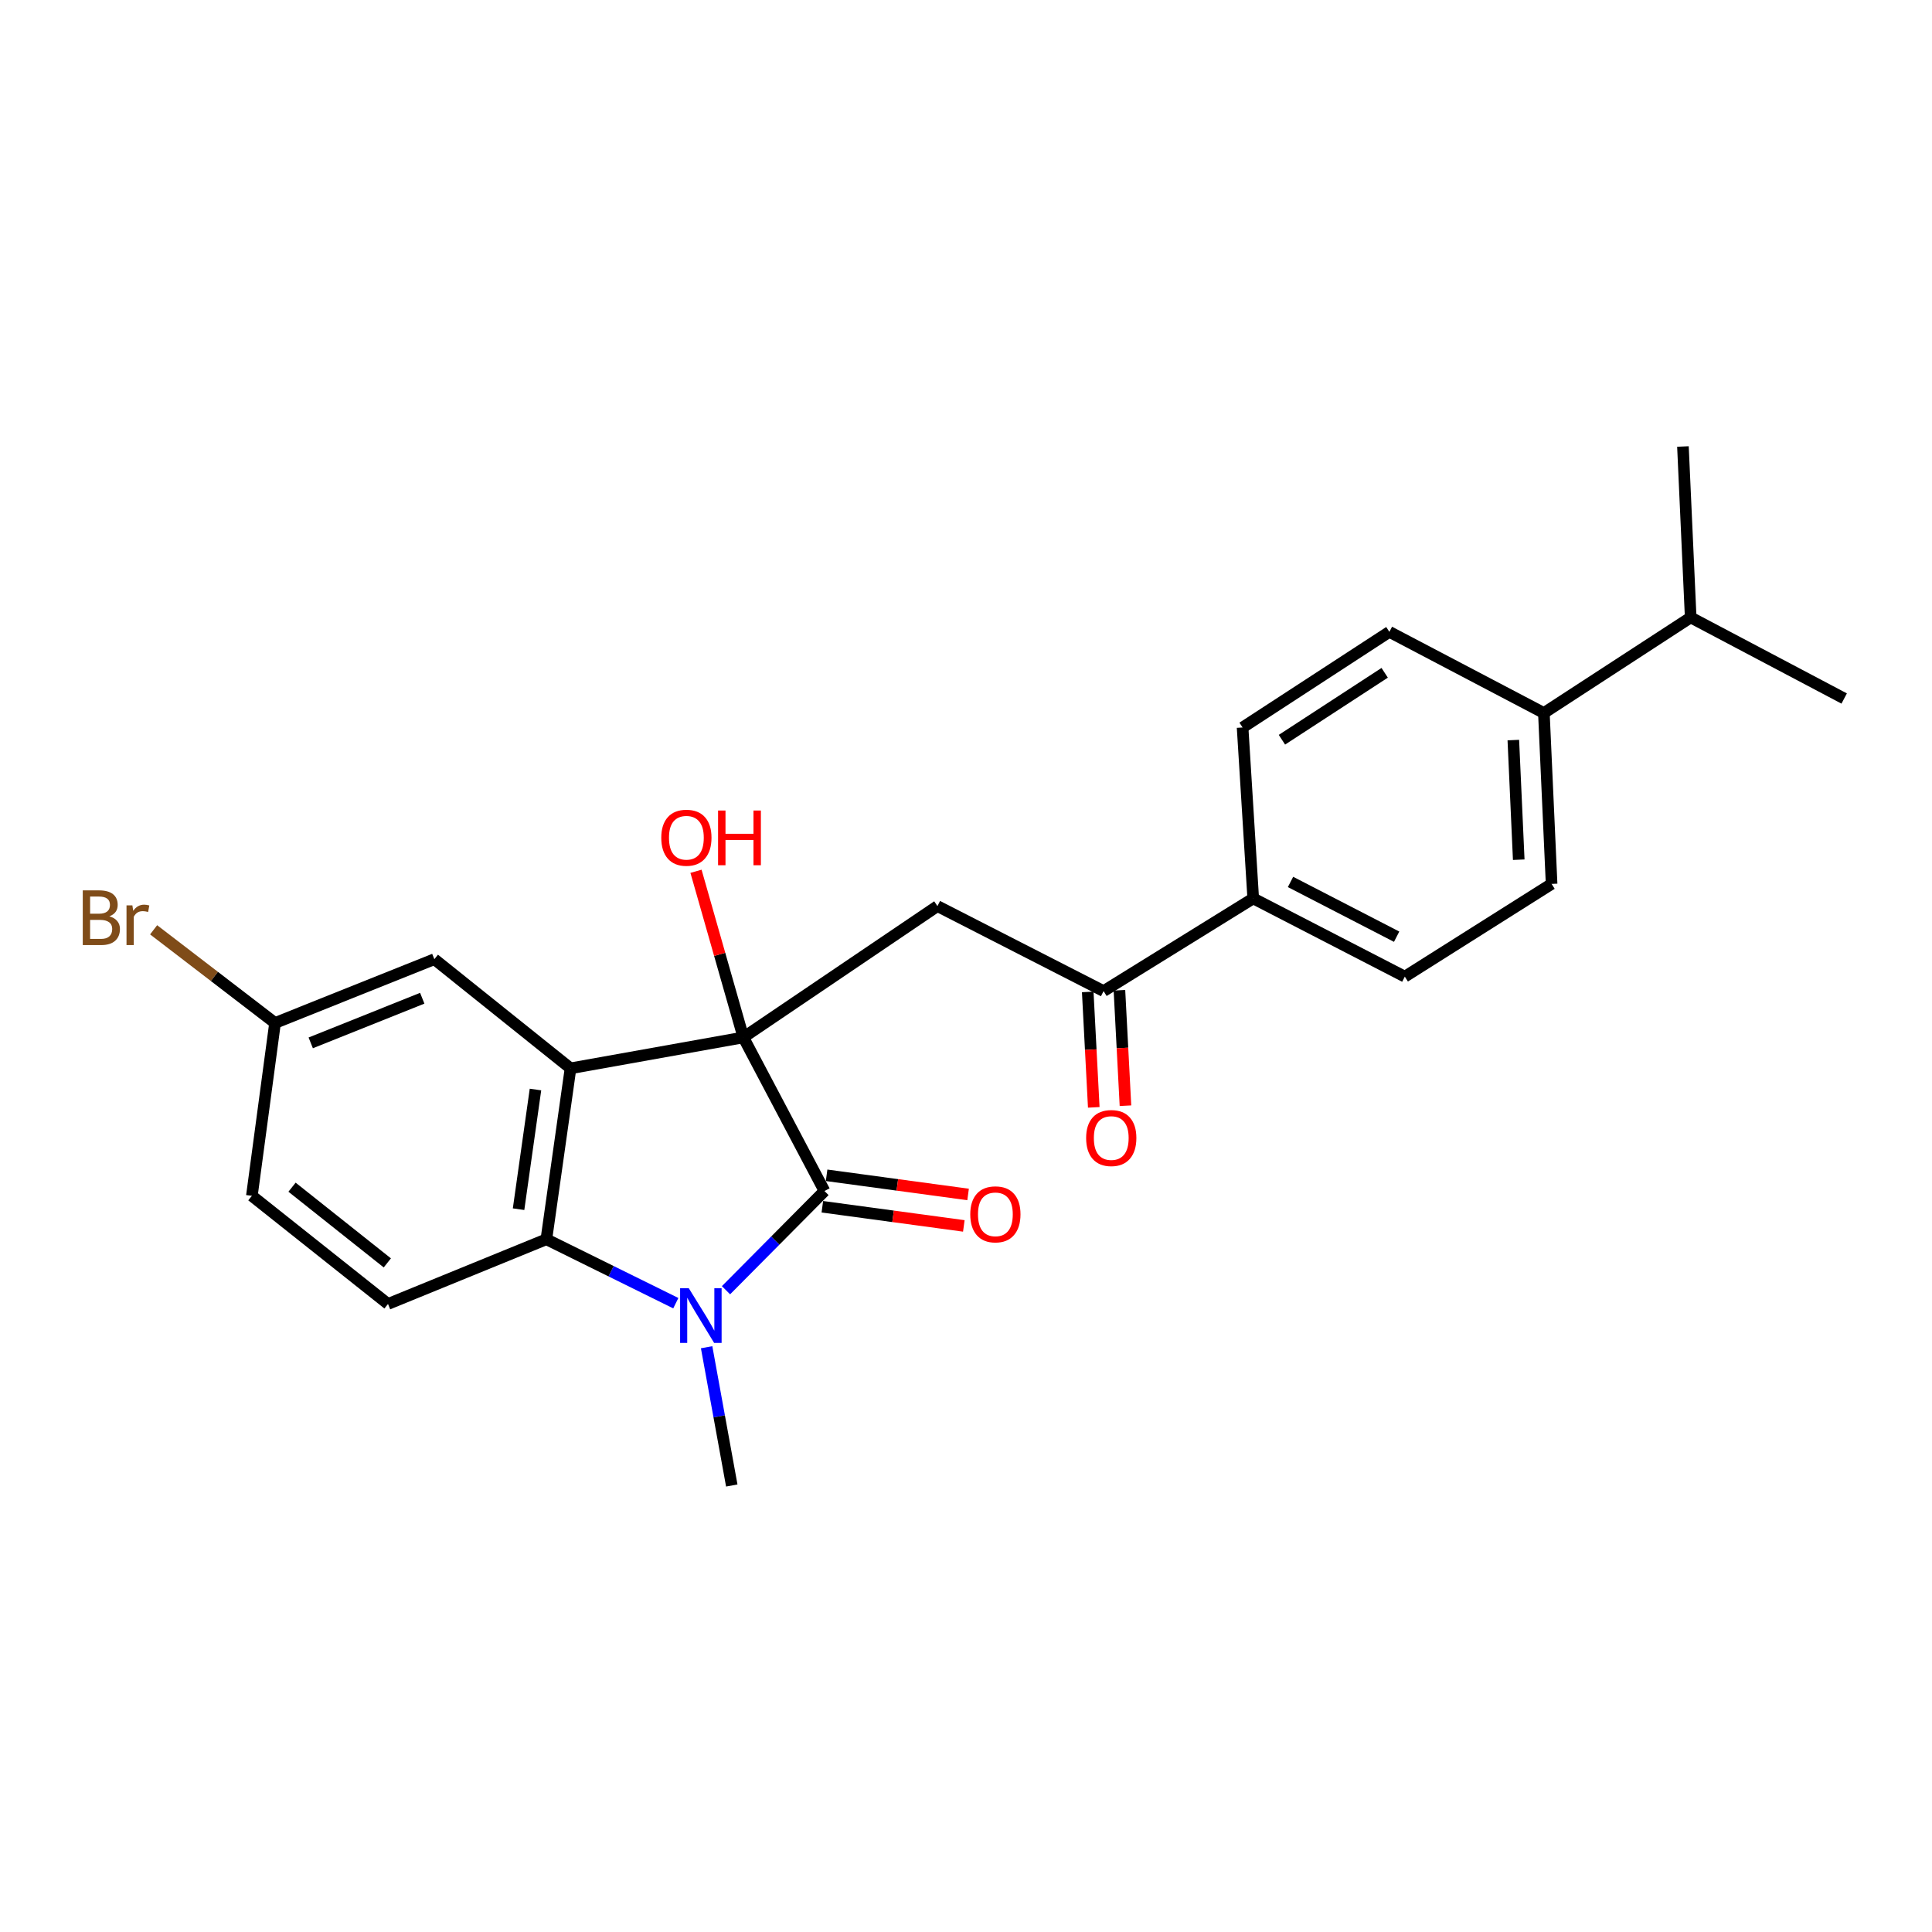 <?xml version='1.0' encoding='iso-8859-1'?>
<svg version='1.1' baseProfile='full'
              xmlns='http://www.w3.org/2000/svg'
                      xmlns:rdkit='http://www.rdkit.org/xml'
                      xmlns:xlink='http://www.w3.org/1999/xlink'
                  xml:space='preserve'
width='1000px' height='1000px' viewBox='0 0 1000 1000'>
<!-- END OF HEADER -->
<rect style='opacity:1.0;fill:#FFFFFF;stroke:none' width='1000' height='1000' x='0' y='0'> </rect>
<path class='bond-0' d='M 384.762,536.965 L 426.747,616.472' style='fill:none;fill-rule:evenodd;stroke:#000000;stroke-width:6px;stroke-linecap:butt;stroke-linejoin:miter;stroke-opacity:1' />
<path class='bond-1' d='M 384.762,536.965 L 295.306,552.965' style='fill:none;fill-rule:evenodd;stroke:#000000;stroke-width:6px;stroke-linecap:butt;stroke-linejoin:miter;stroke-opacity:1' />
<path class='bond-4' d='M 384.762,536.965 L 485.216,468.995' style='fill:none;fill-rule:evenodd;stroke:#000000;stroke-width:6px;stroke-linecap:butt;stroke-linejoin:miter;stroke-opacity:1' />
<path class='bond-11' d='M 384.762,536.965 L 372.504,493.97' style='fill:none;fill-rule:evenodd;stroke:#000000;stroke-width:6px;stroke-linecap:butt;stroke-linejoin:miter;stroke-opacity:1' />
<path class='bond-11' d='M 372.504,493.97 L 360.247,450.976' style='fill:none;fill-rule:evenodd;stroke:#FF0000;stroke-width:6px;stroke-linecap:butt;stroke-linejoin:miter;stroke-opacity:1' />
<path class='bond-2' d='M 426.747,616.472 L 401.261,642.147' style='fill:none;fill-rule:evenodd;stroke:#000000;stroke-width:6px;stroke-linecap:butt;stroke-linejoin:miter;stroke-opacity:1' />
<path class='bond-2' d='M 401.261,642.147 L 375.776,667.821' style='fill:none;fill-rule:evenodd;stroke:#0000FF;stroke-width:6px;stroke-linecap:butt;stroke-linejoin:miter;stroke-opacity:1' />
<path class='bond-8' d='M 425.644,624.612 L 462.259,629.573' style='fill:none;fill-rule:evenodd;stroke:#000000;stroke-width:6px;stroke-linecap:butt;stroke-linejoin:miter;stroke-opacity:1' />
<path class='bond-8' d='M 462.259,629.573 L 498.873,634.533' style='fill:none;fill-rule:evenodd;stroke:#FF0000;stroke-width:6px;stroke-linecap:butt;stroke-linejoin:miter;stroke-opacity:1' />
<path class='bond-8' d='M 427.85,608.332 L 464.464,613.292' style='fill:none;fill-rule:evenodd;stroke:#000000;stroke-width:6px;stroke-linecap:butt;stroke-linejoin:miter;stroke-opacity:1' />
<path class='bond-8' d='M 464.464,613.292 L 501.079,618.253' style='fill:none;fill-rule:evenodd;stroke:#FF0000;stroke-width:6px;stroke-linecap:butt;stroke-linejoin:miter;stroke-opacity:1' />
<path class='bond-3' d='M 295.306,552.965 L 282.802,641.444' style='fill:none;fill-rule:evenodd;stroke:#000000;stroke-width:6px;stroke-linecap:butt;stroke-linejoin:miter;stroke-opacity:1' />
<path class='bond-3' d='M 277.163,563.938 L 268.41,625.873' style='fill:none;fill-rule:evenodd;stroke:#000000;stroke-width:6px;stroke-linecap:butt;stroke-linejoin:miter;stroke-opacity:1' />
<path class='bond-7' d='M 295.306,552.965 L 224.817,496.477' style='fill:none;fill-rule:evenodd;stroke:#000000;stroke-width:6px;stroke-linecap:butt;stroke-linejoin:miter;stroke-opacity:1' />
<path class='bond-18' d='M 365.747,697.324 L 372.256,733.11' style='fill:none;fill-rule:evenodd;stroke:#0000FF;stroke-width:6px;stroke-linecap:butt;stroke-linejoin:miter;stroke-opacity:1' />
<path class='bond-18' d='M 372.256,733.11 L 378.765,768.896' style='fill:none;fill-rule:evenodd;stroke:#000000;stroke-width:6px;stroke-linecap:butt;stroke-linejoin:miter;stroke-opacity:1' />
<path class='bond-24' d='M 349.796,674.524 L 316.299,657.984' style='fill:none;fill-rule:evenodd;stroke:#0000FF;stroke-width:6px;stroke-linecap:butt;stroke-linejoin:miter;stroke-opacity:1' />
<path class='bond-24' d='M 316.299,657.984 L 282.802,641.444' style='fill:none;fill-rule:evenodd;stroke:#000000;stroke-width:6px;stroke-linecap:butt;stroke-linejoin:miter;stroke-opacity:1' />
<path class='bond-6' d='M 282.802,641.444 L 200.831,674.932' style='fill:none;fill-rule:evenodd;stroke:#000000;stroke-width:6px;stroke-linecap:butt;stroke-linejoin:miter;stroke-opacity:1' />
<path class='bond-5' d='M 485.216,468.995 L 571.212,512.988' style='fill:none;fill-rule:evenodd;stroke:#000000;stroke-width:6px;stroke-linecap:butt;stroke-linejoin:miter;stroke-opacity:1' />
<path class='bond-9' d='M 571.212,512.988 L 648.666,465.015' style='fill:none;fill-rule:evenodd;stroke:#000000;stroke-width:6px;stroke-linecap:butt;stroke-linejoin:miter;stroke-opacity:1' />
<path class='bond-12' d='M 563.009,513.417 L 564.57,543.293' style='fill:none;fill-rule:evenodd;stroke:#000000;stroke-width:6px;stroke-linecap:butt;stroke-linejoin:miter;stroke-opacity:1' />
<path class='bond-12' d='M 564.57,543.293 L 566.132,573.17' style='fill:none;fill-rule:evenodd;stroke:#FF0000;stroke-width:6px;stroke-linecap:butt;stroke-linejoin:miter;stroke-opacity:1' />
<path class='bond-12' d='M 579.416,512.559 L 580.977,542.436' style='fill:none;fill-rule:evenodd;stroke:#000000;stroke-width:6px;stroke-linecap:butt;stroke-linejoin:miter;stroke-opacity:1' />
<path class='bond-12' d='M 580.977,542.436 L 582.538,572.312' style='fill:none;fill-rule:evenodd;stroke:#FF0000;stroke-width:6px;stroke-linecap:butt;stroke-linejoin:miter;stroke-opacity:1' />
<path class='bond-25' d='M 200.831,674.932 L 130.369,618.955' style='fill:none;fill-rule:evenodd;stroke:#000000;stroke-width:6px;stroke-linecap:butt;stroke-linejoin:miter;stroke-opacity:1' />
<path class='bond-25' d='M 200.481,653.672 L 151.157,614.488' style='fill:none;fill-rule:evenodd;stroke:#000000;stroke-width:6px;stroke-linecap:butt;stroke-linejoin:miter;stroke-opacity:1' />
<path class='bond-17' d='M 224.817,496.477 L 142.362,529.49' style='fill:none;fill-rule:evenodd;stroke:#000000;stroke-width:6px;stroke-linecap:butt;stroke-linejoin:miter;stroke-opacity:1' />
<path class='bond-17' d='M 218.555,516.681 L 160.836,539.79' style='fill:none;fill-rule:evenodd;stroke:#000000;stroke-width:6px;stroke-linecap:butt;stroke-linejoin:miter;stroke-opacity:1' />
<path class='bond-13' d='M 648.666,465.015 L 643.162,376.546' style='fill:none;fill-rule:evenodd;stroke:#000000;stroke-width:6px;stroke-linecap:butt;stroke-linejoin:miter;stroke-opacity:1' />
<path class='bond-14' d='M 648.666,465.015 L 727.132,505.504' style='fill:none;fill-rule:evenodd;stroke:#000000;stroke-width:6px;stroke-linecap:butt;stroke-linejoin:miter;stroke-opacity:1' />
<path class='bond-14' d='M 667.969,456.489 L 722.896,484.831' style='fill:none;fill-rule:evenodd;stroke:#000000;stroke-width:6px;stroke-linecap:butt;stroke-linejoin:miter;stroke-opacity:1' />
<path class='bond-10' d='M 799.109,369.052 L 803.107,457.513' style='fill:none;fill-rule:evenodd;stroke:#000000;stroke-width:6px;stroke-linecap:butt;stroke-linejoin:miter;stroke-opacity:1' />
<path class='bond-10' d='M 783.297,383.063 L 786.095,444.985' style='fill:none;fill-rule:evenodd;stroke:#000000;stroke-width:6px;stroke-linecap:butt;stroke-linejoin:miter;stroke-opacity:1' />
<path class='bond-20' d='M 799.109,369.052 L 875.093,319.583' style='fill:none;fill-rule:evenodd;stroke:#000000;stroke-width:6px;stroke-linecap:butt;stroke-linejoin:miter;stroke-opacity:1' />
<path class='bond-26' d='M 799.109,369.052 L 719.137,327.049' style='fill:none;fill-rule:evenodd;stroke:#000000;stroke-width:6px;stroke-linecap:butt;stroke-linejoin:miter;stroke-opacity:1' />
<path class='bond-16' d='M 643.162,376.546 L 719.137,327.049' style='fill:none;fill-rule:evenodd;stroke:#000000;stroke-width:6px;stroke-linecap:butt;stroke-linejoin:miter;stroke-opacity:1' />
<path class='bond-16' d='M 663.526,382.886 L 716.709,348.239' style='fill:none;fill-rule:evenodd;stroke:#000000;stroke-width:6px;stroke-linecap:butt;stroke-linejoin:miter;stroke-opacity:1' />
<path class='bond-15' d='M 727.132,505.504 L 803.107,457.513' style='fill:none;fill-rule:evenodd;stroke:#000000;stroke-width:6px;stroke-linecap:butt;stroke-linejoin:miter;stroke-opacity:1' />
<path class='bond-19' d='M 142.362,529.49 L 130.369,618.955' style='fill:none;fill-rule:evenodd;stroke:#000000;stroke-width:6px;stroke-linecap:butt;stroke-linejoin:miter;stroke-opacity:1' />
<path class='bond-21' d='M 142.362,529.49 L 110.939,505.376' style='fill:none;fill-rule:evenodd;stroke:#000000;stroke-width:6px;stroke-linecap:butt;stroke-linejoin:miter;stroke-opacity:1' />
<path class='bond-21' d='M 110.939,505.376 L 79.516,481.263' style='fill:none;fill-rule:evenodd;stroke:#7F4C19;stroke-width:6px;stroke-linecap:butt;stroke-linejoin:miter;stroke-opacity:1' />
<path class='bond-22' d='M 875.093,319.583 L 954.545,361.55' style='fill:none;fill-rule:evenodd;stroke:#000000;stroke-width:6px;stroke-linecap:butt;stroke-linejoin:miter;stroke-opacity:1' />
<path class='bond-23' d='M 875.093,319.583 L 871.086,231.104' style='fill:none;fill-rule:evenodd;stroke:#000000;stroke-width:6px;stroke-linecap:butt;stroke-linejoin:miter;stroke-opacity:1' />
<path  class='atom-3' d='M 356.505 666.768
L 365.785 681.768
Q 366.705 683.248, 368.185 685.928
Q 369.665 688.608, 369.745 688.768
L 369.745 666.768
L 373.505 666.768
L 373.505 695.088
L 369.625 695.088
L 359.665 678.688
Q 358.505 676.768, 357.265 674.568
Q 356.065 672.368, 355.705 671.688
L 355.705 695.088
L 352.025 695.088
L 352.025 666.768
L 356.505 666.768
' fill='#0000FF'/>
<path  class='atom-9' d='M 502.208 628.536
Q 502.208 621.736, 505.568 617.936
Q 508.928 614.136, 515.208 614.136
Q 521.488 614.136, 524.848 617.936
Q 528.208 621.736, 528.208 628.536
Q 528.208 635.416, 524.808 639.336
Q 521.408 643.216, 515.208 643.216
Q 508.968 643.216, 505.568 639.336
Q 502.208 635.456, 502.208 628.536
M 515.208 640.016
Q 519.528 640.016, 521.848 637.136
Q 524.208 634.216, 524.208 628.536
Q 524.208 622.976, 521.848 620.176
Q 519.528 617.336, 515.208 617.336
Q 510.888 617.336, 508.528 620.136
Q 506.208 622.936, 506.208 628.536
Q 506.208 634.256, 508.528 637.136
Q 510.888 640.016, 515.208 640.016
' fill='#FF0000'/>
<path  class='atom-12' d='M 342.272 433.607
Q 342.272 426.807, 345.632 423.007
Q 348.992 419.207, 355.272 419.207
Q 361.552 419.207, 364.912 423.007
Q 368.272 426.807, 368.272 433.607
Q 368.272 440.487, 364.872 444.407
Q 361.472 448.287, 355.272 448.287
Q 349.032 448.287, 345.632 444.407
Q 342.272 440.527, 342.272 433.607
M 355.272 445.087
Q 359.592 445.087, 361.912 442.207
Q 364.272 439.287, 364.272 433.607
Q 364.272 428.047, 361.912 425.247
Q 359.592 422.407, 355.272 422.407
Q 350.952 422.407, 348.592 425.207
Q 346.272 428.007, 346.272 433.607
Q 346.272 439.327, 348.592 442.207
Q 350.952 445.087, 355.272 445.087
' fill='#FF0000'/>
<path  class='atom-12' d='M 371.672 419.527
L 375.512 419.527
L 375.512 431.567
L 389.992 431.567
L 389.992 419.527
L 393.832 419.527
L 393.832 447.847
L 389.992 447.847
L 389.992 434.767
L 375.512 434.767
L 375.512 447.847
L 371.672 447.847
L 371.672 419.527
' fill='#FF0000'/>
<path  class='atom-13' d='M 562.183 589.043
Q 562.183 582.243, 565.543 578.443
Q 568.903 574.643, 575.183 574.643
Q 581.463 574.643, 584.823 578.443
Q 588.183 582.243, 588.183 589.043
Q 588.183 595.923, 584.783 599.843
Q 581.383 603.723, 575.183 603.723
Q 568.943 603.723, 565.543 599.843
Q 562.183 595.963, 562.183 589.043
M 575.183 600.523
Q 579.503 600.523, 581.823 597.643
Q 584.183 594.723, 584.183 589.043
Q 584.183 583.483, 581.823 580.683
Q 579.503 577.843, 575.183 577.843
Q 570.863 577.843, 568.503 580.643
Q 566.183 583.443, 566.183 589.043
Q 566.183 594.763, 568.503 597.643
Q 570.863 600.523, 575.183 600.523
' fill='#FF0000'/>
<path  class='atom-22' d='M 56.599 474.299
Q 59.319 475.059, 60.679 476.739
Q 62.08 478.379, 62.08 480.819
Q 62.08 484.739, 59.559 486.979
Q 57.08 489.179, 52.359 489.179
L 42.84 489.179
L 42.84 460.859
L 51.2 460.859
Q 56.039 460.859, 58.48 462.819
Q 60.919 464.779, 60.919 468.379
Q 60.919 472.659, 56.599 474.299
M 46.639 464.059
L 46.639 472.939
L 51.2 472.939
Q 53.999 472.939, 55.44 471.819
Q 56.919 470.659, 56.919 468.379
Q 56.919 464.059, 51.2 464.059
L 46.639 464.059
M 52.359 485.979
Q 55.12 485.979, 56.599 484.659
Q 58.08 483.339, 58.08 480.819
Q 58.08 478.499, 56.44 477.339
Q 54.84 476.139, 51.76 476.139
L 46.639 476.139
L 46.639 485.979
L 52.359 485.979
' fill='#7F4C19'/>
<path  class='atom-22' d='M 68.519 468.619
L 68.96 471.459
Q 71.12 468.259, 74.639 468.259
Q 75.76 468.259, 77.279 468.659
L 76.68 472.019
Q 74.96 471.619, 73.999 471.619
Q 72.32 471.619, 71.2 472.299
Q 70.12 472.939, 69.24 474.499
L 69.24 489.179
L 65.48 489.179
L 65.48 468.619
L 68.519 468.619
' fill='#7F4C19'/>
</svg>
